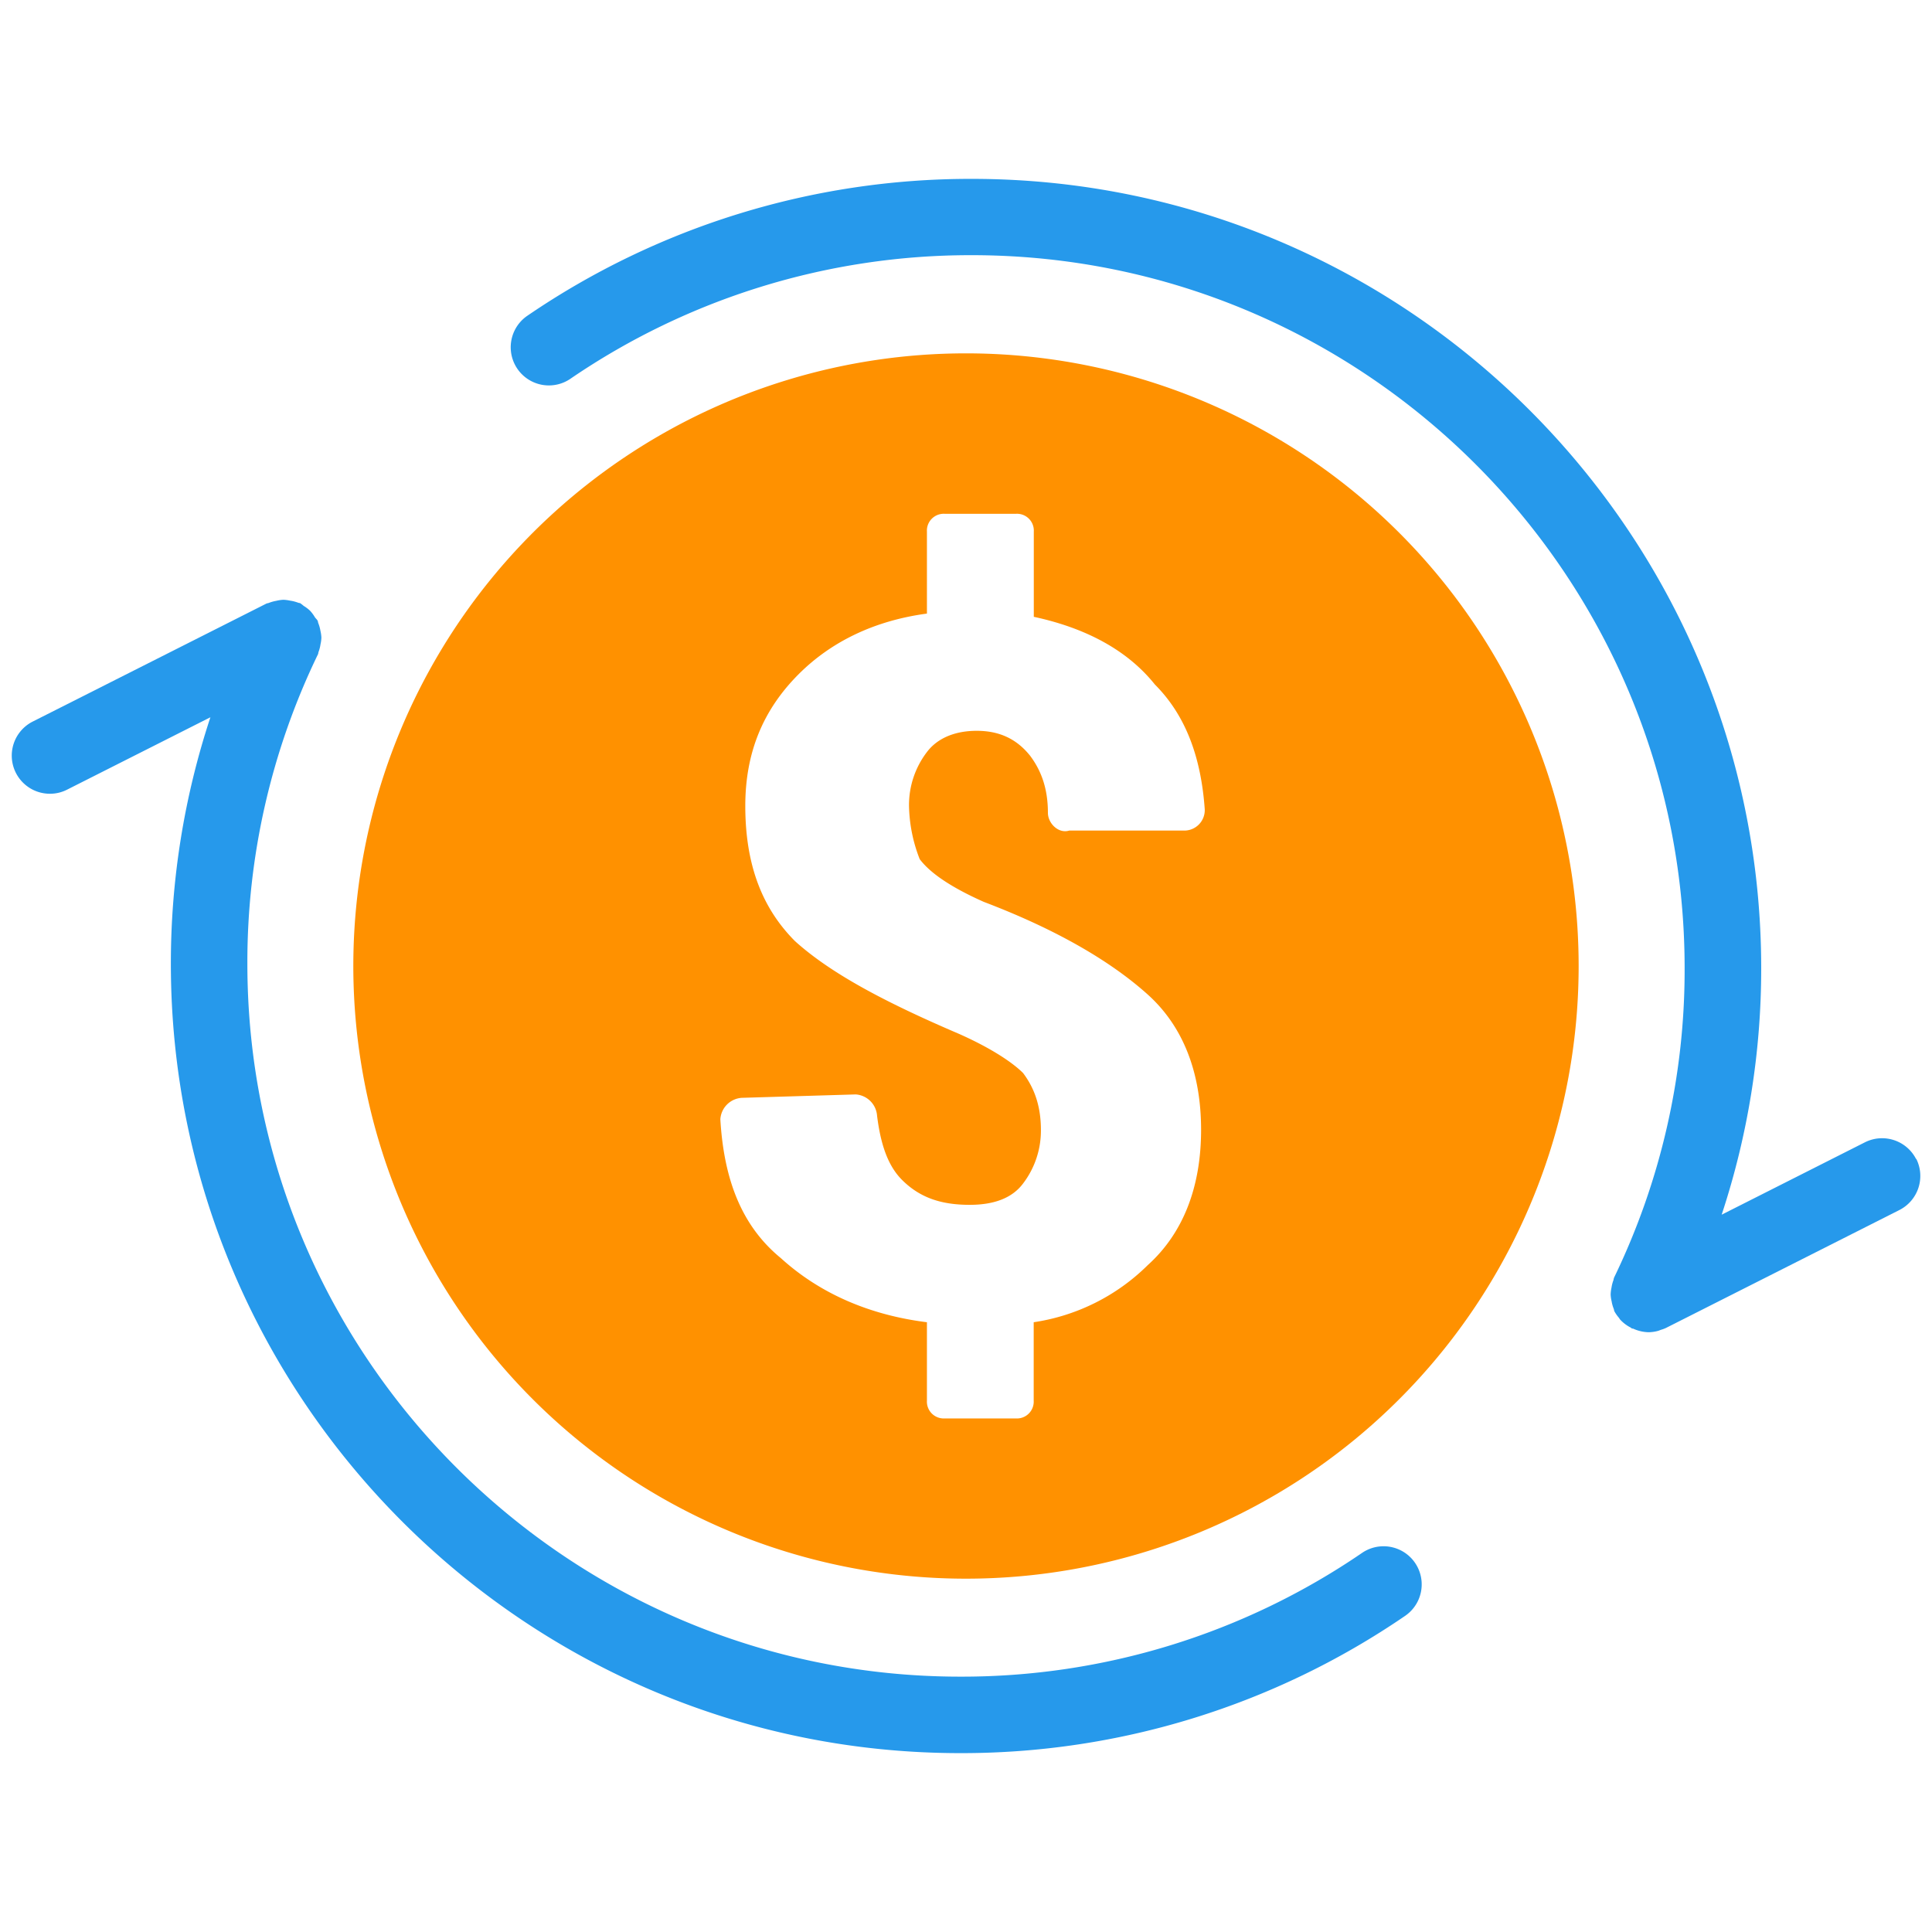 <?xml version="1.0" encoding="UTF-8"?> <svg xmlns="http://www.w3.org/2000/svg" id="Слой_1" data-name="Слой 1" viewBox="0 0 566.93 566.93"> <defs> <style>.cls-1{fill:#2699eb;}.cls-2{fill:#ff9100;}</style> </defs> <path class="cls-1" d="M562.27,340.13a11.2,11.2,0,0,0-15-4.94l-42.06,21.25a230.14,230.14,0,0,0,11.6-72.34c0-127.7-103.89-231.61-231.61-231.61A230.43,230.43,0,0,0,154.61,92.75a11.2,11.2,0,0,0,12.64,18.49A208,208,0,0,1,285.14,74.88c115.35,0,209.2,93.84,209.2,209.2a207,207,0,0,1-20.71,90.84,5.26,5.26,0,0,0-.17.71,10.44,10.44,0,0,0-.58,2.23,10.94,10.94,0,0,0-.25,2,10,10,0,0,0,.29,2,10.43,10.43,0,0,0,.62,2.22c.1.24.08.48.19.71a11,11,0,0,0,1.31,1.88c.14.18.23.38.38.55a11,11,0,0,0,3.12,2.36c.13.07.19.18.3.24s.34,0,.51.11a11.46,11.46,0,0,0,4.32,1h.06a11,11,0,0,0,2.83-.4c.29-.08.55-.21.84-.31a10.39,10.39,0,0,0,1.38-.5l68.53-34.62a11.21,11.21,0,0,0,5-15.05Z"></path> <path class="cls-1" d="M399.7,455.68A208,208,0,0,1,281.8,492c-115.36,0-209.21-93.84-209.21-209.2A207.18,207.18,0,0,1,93.3,192c.11-.22.09-.47.18-.71a10.43,10.43,0,0,0,.57-2.23,10,10,0,0,0,.26-2,11.26,11.26,0,0,0-.29-2,11.15,11.15,0,0,0-.62-2.21c-.1-.23-.08-.47-.19-.7-.21-.41-.59-.68-.83-1.06A10.84,10.84,0,0,0,91,179.23a10.73,10.73,0,0,0-1.88-1.43,10.61,10.61,0,0,0-1-.78c-.22-.1-.45-.08-.66-.17a11.2,11.2,0,0,0-2.36-.6,11.34,11.34,0,0,0-1.92-.25,10.44,10.44,0,0,0-2.07.3,11.86,11.86,0,0,0-2.23.62c-.23.1-.46.08-.69.19L9.62,211.73a11.19,11.19,0,0,0,5.06,21.19,11,11,0,0,0,5-1.2l42.06-21.24a230.15,230.15,0,0,0-11.6,72.35c0,127.7,103.9,231.61,231.62,231.61a230.25,230.25,0,0,0,130.55-40.27,11.19,11.19,0,1,0-12.63-18.48Z"></path> <path class="cls-2" d="M283.46,103.69A179.78,179.78,0,1,0,463.24,283.46,179.76,179.76,0,0,0,283.46,103.69ZM269.88,252.11q4.71,6.27,18.81,12.54c22,8.36,37.63,17.77,48.09,27.17s15.67,23,15.67,39.72-5.22,30.32-15.67,39.72A60.1,60.1,0,0,1,303.33,388v23a4.94,4.94,0,0,1-5.23,5.23H277.2A4.94,4.94,0,0,1,272,411V388c-16.73-2.09-31.36-8.36-42.86-18.81-11.49-9.41-16.72-23-17.76-40.76a6.74,6.74,0,0,1,6.27-6.28l33.45-1a6.75,6.75,0,0,1,6.27,6.27c1.05,8.36,3.14,14.63,7.32,18.81,5.23,5.23,11.5,7.32,19.86,7.32q11,0,15.67-6.27a25.62,25.62,0,0,0,5.23-15.67c0-7.32-2.09-12.55-5.23-16.73-3.13-3.13-9.4-7.32-18.81-11.5-21.95-9.4-37.62-17.76-48.08-27.17-9.4-9.41-14.63-21.95-14.63-39.72,0-15.67,5.22-28.21,15.67-38.67,9.41-9.4,22-15.67,37.63-17.77V156a4.94,4.94,0,0,1,5.23-5.23h20.9a4.94,4.94,0,0,1,5.23,5.23V181c14.63,3.14,27.17,9.41,35.53,19.86,9.41,9.42,13.59,22,14.63,36.59a6,6,0,0,1-6.27,6.27H313.77c-3.13,1-6.27-2.09-6.27-5.23,0-7.32-2.09-12.54-5.22-16.72-4.18-5.23-9.41-7.32-15.68-7.32s-11.5,2.09-14.63,6.27a25.62,25.62,0,0,0-5.23,15.67h0A44.9,44.9,0,0,0,269.88,252.11Z"></path> </svg> 